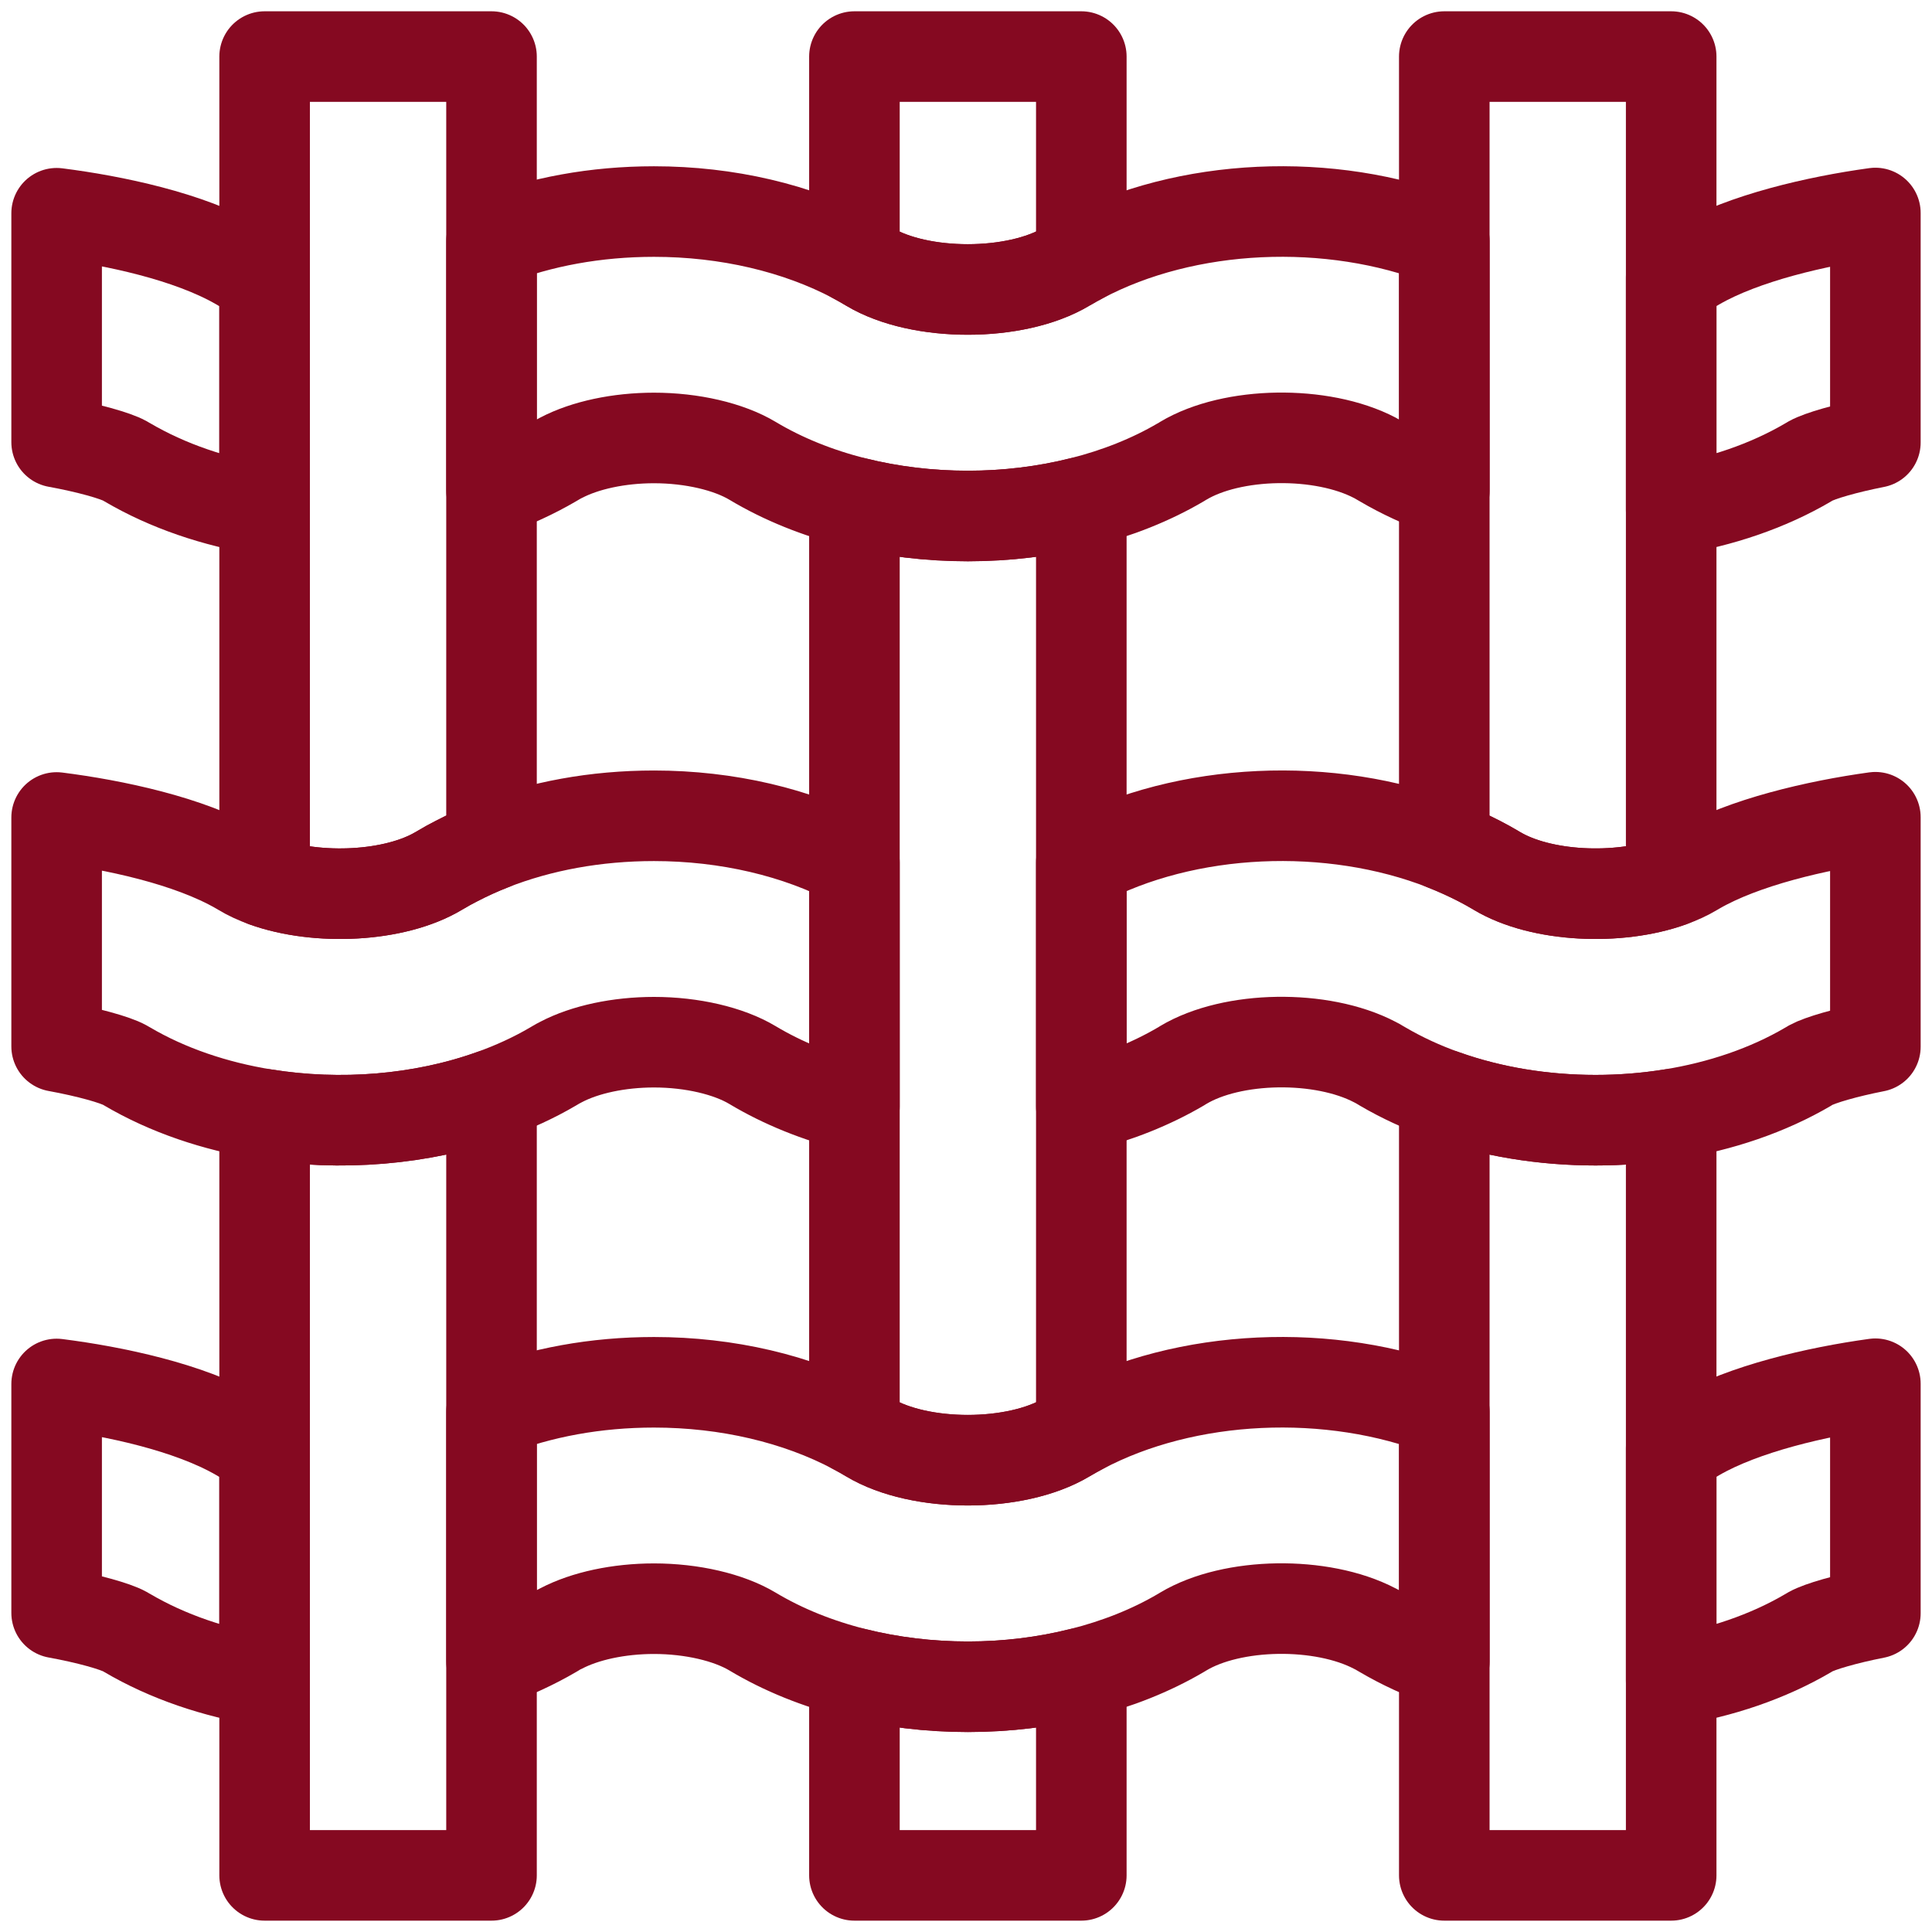 <?xml version="1.0" encoding="UTF-8"?> <svg xmlns="http://www.w3.org/2000/svg" width="32" height="32" viewBox="0 0 32 32" fill="none"><g clip-path="url(#clip0_2152_237)"><path d="M17.91 0.937V4.279C17.839 4.316 17.769 4.355 17.7 4.396C17.688 4.402 17.675 4.41 17.663 4.417C16.823 4.92 15.236 4.92 14.399 4.419C14.319 4.371 14.236 4.324 14.152 4.279V0.937H17.91Z" stroke="#850921" stroke-width="1.5" stroke-miterlimit="10" stroke-linecap="round" stroke-linejoin="round"></path><path d="M17.91 8.318V23.67C17.839 23.708 17.769 23.747 17.7 23.787C17.688 23.794 17.675 23.802 17.663 23.809C16.823 24.311 15.236 24.311 14.399 23.81C14.319 23.762 14.236 23.715 14.152 23.671V8.319C15.362 8.623 16.701 8.623 17.91 8.318Z" stroke="#850921" stroke-width="1.5" stroke-miterlimit="10" stroke-linecap="round" stroke-linejoin="round"></path><path d="M17.91 27.709V31.062H14.152V27.71C15.362 28.014 16.701 28.014 17.91 27.709Z" stroke="#850921" stroke-width="1.5" stroke-miterlimit="10" stroke-linecap="round" stroke-linejoin="round"></path><path d="M8.141 0.937V13.999C7.938 14.078 7.744 14.167 7.556 14.265C7.468 14.31 7.381 14.357 7.299 14.407C7.288 14.413 7.277 14.419 7.266 14.426C6.541 14.859 5.259 14.919 4.383 14.604V0.937H8.141Z" stroke="#850921" stroke-width="1.5" stroke-miterlimit="10" stroke-linecap="round" stroke-linejoin="round"></path><path d="M8.141 18.136V31.062H4.383V18.455C5.637 18.657 6.977 18.551 8.141 18.136Z" stroke="#850921" stroke-width="1.5" stroke-miterlimit="10" stroke-linecap="round" stroke-linejoin="round"></path><path d="M27.68 0.937V14.602C26.804 14.919 25.52 14.86 24.794 14.426C24.784 14.419 24.772 14.413 24.762 14.406C24.678 14.357 24.592 14.309 24.504 14.264C24.316 14.167 24.122 14.079 23.922 14.001V0.937H27.68Z" stroke="#850921" stroke-width="1.5" stroke-miterlimit="10" stroke-linecap="round" stroke-linejoin="round"></path><path d="M27.68 18.455V31.062H23.922V18.137C24.704 18.416 25.565 18.554 26.427 18.554C26.848 18.554 27.268 18.521 27.68 18.455Z" stroke="#850921" stroke-width="1.5" stroke-miterlimit="10" stroke-linecap="round" stroke-linejoin="round"></path><path d="M14.152 14.287V18.327C13.547 18.174 12.973 17.946 12.464 17.641C12.068 17.404 11.459 17.262 10.832 17.262C10.251 17.262 9.689 17.382 9.293 17.59C9.286 17.594 9.28 17.597 9.273 17.601C9.249 17.613 9.227 17.624 9.207 17.637C9.191 17.646 9.176 17.655 9.161 17.664C8.843 17.851 8.499 18.008 8.14 18.136C6.976 18.551 5.636 18.657 4.382 18.455C3.562 18.323 2.778 18.059 2.105 17.663C2.092 17.656 2.078 17.648 2.065 17.64C1.91 17.554 1.46 17.427 0.938 17.332V13.54C1.876 13.659 3.128 13.92 3.957 14.4C3.972 14.408 3.987 14.417 4.001 14.426C4.115 14.495 4.244 14.554 4.382 14.604C5.258 14.919 6.54 14.859 7.265 14.426C7.276 14.419 7.287 14.413 7.298 14.407C7.381 14.357 7.467 14.31 7.555 14.265C7.743 14.167 7.938 14.078 8.14 13.999C8.952 13.68 9.87 13.512 10.832 13.512C12.042 13.512 13.21 13.786 14.152 14.287Z" stroke="#850921" stroke-width="1.5" stroke-miterlimit="10" stroke-linecap="round" stroke-linejoin="round"></path><path d="M31.062 13.536V17.337C30.571 17.433 30.145 17.557 29.991 17.642C29.979 17.65 29.966 17.658 29.953 17.665C29.281 18.06 28.499 18.323 27.68 18.455C27.269 18.521 26.849 18.554 26.428 18.554C25.566 18.554 24.705 18.415 23.923 18.137C23.562 18.009 23.219 17.851 22.9 17.664C22.884 17.655 22.869 17.645 22.854 17.637C22.834 17.624 22.812 17.612 22.788 17.6C22.782 17.597 22.775 17.594 22.769 17.59C21.89 17.131 20.409 17.154 19.598 17.64C19.585 17.649 19.572 17.656 19.559 17.664C19.06 17.957 18.501 18.177 17.91 18.326V14.287C19.646 13.364 22.037 13.26 23.923 14C24.122 14.079 24.317 14.167 24.505 14.264C24.593 14.309 24.679 14.357 24.762 14.406C24.773 14.413 24.785 14.419 24.795 14.425C25.521 14.86 26.805 14.919 27.68 14.602C27.818 14.553 27.945 14.494 28.059 14.426C28.074 14.417 28.09 14.408 28.105 14.399C28.884 13.949 30.091 13.67 31.062 13.536Z" stroke="#850921" stroke-width="1.5" stroke-miterlimit="10" stroke-linecap="round" stroke-linejoin="round"></path><path d="M23.923 3.992V8.129C23.563 8.001 23.219 7.843 22.901 7.656C22.885 7.647 22.869 7.638 22.854 7.629C22.834 7.617 22.812 7.604 22.788 7.592C22.782 7.589 22.776 7.586 22.77 7.582C21.891 7.123 20.409 7.146 19.599 7.632C19.586 7.641 19.572 7.648 19.559 7.656C19.061 7.949 18.501 8.169 17.911 8.318C16.701 8.622 15.363 8.622 14.153 8.319C13.547 8.166 12.974 7.938 12.465 7.633C12.069 7.396 11.459 7.254 10.832 7.254C10.251 7.254 9.69 7.374 9.294 7.582C9.287 7.586 9.28 7.589 9.274 7.592C9.25 7.604 9.228 7.617 9.208 7.629C9.192 7.638 9.177 7.647 9.162 7.656C8.843 7.842 8.5 8 8.141 8.128V3.991C8.952 3.672 9.871 3.504 10.832 3.504C12.043 3.504 13.21 3.778 14.153 4.279C14.237 4.324 14.32 4.371 14.4 4.419C15.237 4.92 16.824 4.92 17.663 4.417C17.676 4.41 17.689 4.402 17.701 4.396C17.77 4.355 17.84 4.316 17.911 4.279C19.647 3.356 22.038 3.252 23.923 3.992Z" stroke="#850921" stroke-width="1.5" stroke-miterlimit="10" stroke-linecap="round" stroke-linejoin="round"></path><path d="M4.382 4.596V8.447C3.562 8.315 2.778 8.051 2.105 7.655C2.092 7.647 2.078 7.64 2.065 7.632C1.91 7.546 1.46 7.419 0.938 7.324V3.532C1.876 3.651 3.128 3.912 3.957 4.392C3.972 4.4 3.987 4.409 4.001 4.418C4.115 4.487 4.244 4.546 4.382 4.596Z" stroke="#850921" stroke-width="1.5" stroke-miterlimit="10" stroke-linecap="round" stroke-linejoin="round"></path><path d="M31.062 3.528V7.329C30.57 7.426 30.144 7.549 29.991 7.634C29.978 7.642 29.965 7.65 29.952 7.657C29.28 8.052 28.498 8.315 27.68 8.447V4.594C27.817 4.545 27.945 4.486 28.058 4.418C28.074 4.409 28.089 4.4 28.104 4.391C28.883 3.941 30.09 3.662 31.062 3.528Z" stroke="#850921" stroke-width="1.5" stroke-miterlimit="10" stroke-linecap="round" stroke-linejoin="round"></path><path d="M4.001 23.809C4.115 23.877 4.244 23.937 4.382 23.985V27.838C3.562 27.706 2.778 27.442 2.105 27.046C2.092 27.038 2.078 27.031 2.065 27.023C1.91 26.937 1.46 26.81 0.938 26.715V22.923C1.876 23.042 3.128 23.303 3.957 23.783C3.972 23.791 3.987 23.8 4.001 23.809Z" stroke="#850921" stroke-width="1.5" stroke-miterlimit="10" stroke-linecap="round" stroke-linejoin="round"></path><path d="M23.923 23.383V27.52C23.563 27.392 23.219 27.234 22.901 27.047C22.885 27.038 22.869 27.029 22.854 27.02C22.834 27.007 22.812 26.995 22.788 26.983C22.782 26.98 22.776 26.977 22.77 26.974C21.891 26.514 20.409 26.537 19.599 27.023C19.586 27.031 19.572 27.039 19.559 27.047C19.061 27.34 18.501 27.56 17.911 27.709C16.701 28.014 15.363 28.014 14.153 27.71C13.547 27.557 12.974 27.329 12.465 27.024C12.069 26.787 11.459 26.645 10.832 26.645C10.251 26.645 9.69 26.765 9.294 26.973C9.287 26.976 9.28 26.98 9.274 26.983C9.25 26.995 9.228 27.007 9.208 27.02C9.192 27.029 9.177 27.038 9.162 27.047C8.843 27.233 8.5 27.391 8.141 27.519V23.382C8.952 23.063 9.871 22.895 10.832 22.895C12.043 22.895 13.21 23.169 14.153 23.671C14.237 23.715 14.32 23.762 14.4 23.81C15.237 24.311 16.824 24.311 17.663 23.808C17.676 23.801 17.689 23.794 17.701 23.787C17.77 23.746 17.84 23.707 17.911 23.67C19.647 22.747 22.038 22.643 23.923 23.383Z" stroke="#850921" stroke-width="1.5" stroke-miterlimit="10" stroke-linecap="round" stroke-linejoin="round"></path><path d="M31.062 22.919V26.72C30.57 26.817 30.144 26.94 29.991 27.025C29.978 27.033 29.965 27.04 29.952 27.048C29.28 27.443 28.498 27.706 27.68 27.838V23.985C27.817 23.936 27.945 23.877 28.058 23.809C28.074 23.8 28.089 23.791 28.104 23.782C28.883 23.332 30.09 23.053 31.062 22.919Z" stroke="#850921" stroke-width="1.5" stroke-miterlimit="10" stroke-linecap="round" stroke-linejoin="round"></path></g><defs><clipPath id="clip0_2152_237"><rect width="32" height="32" fill="white"></rect></clipPath></defs></svg> 